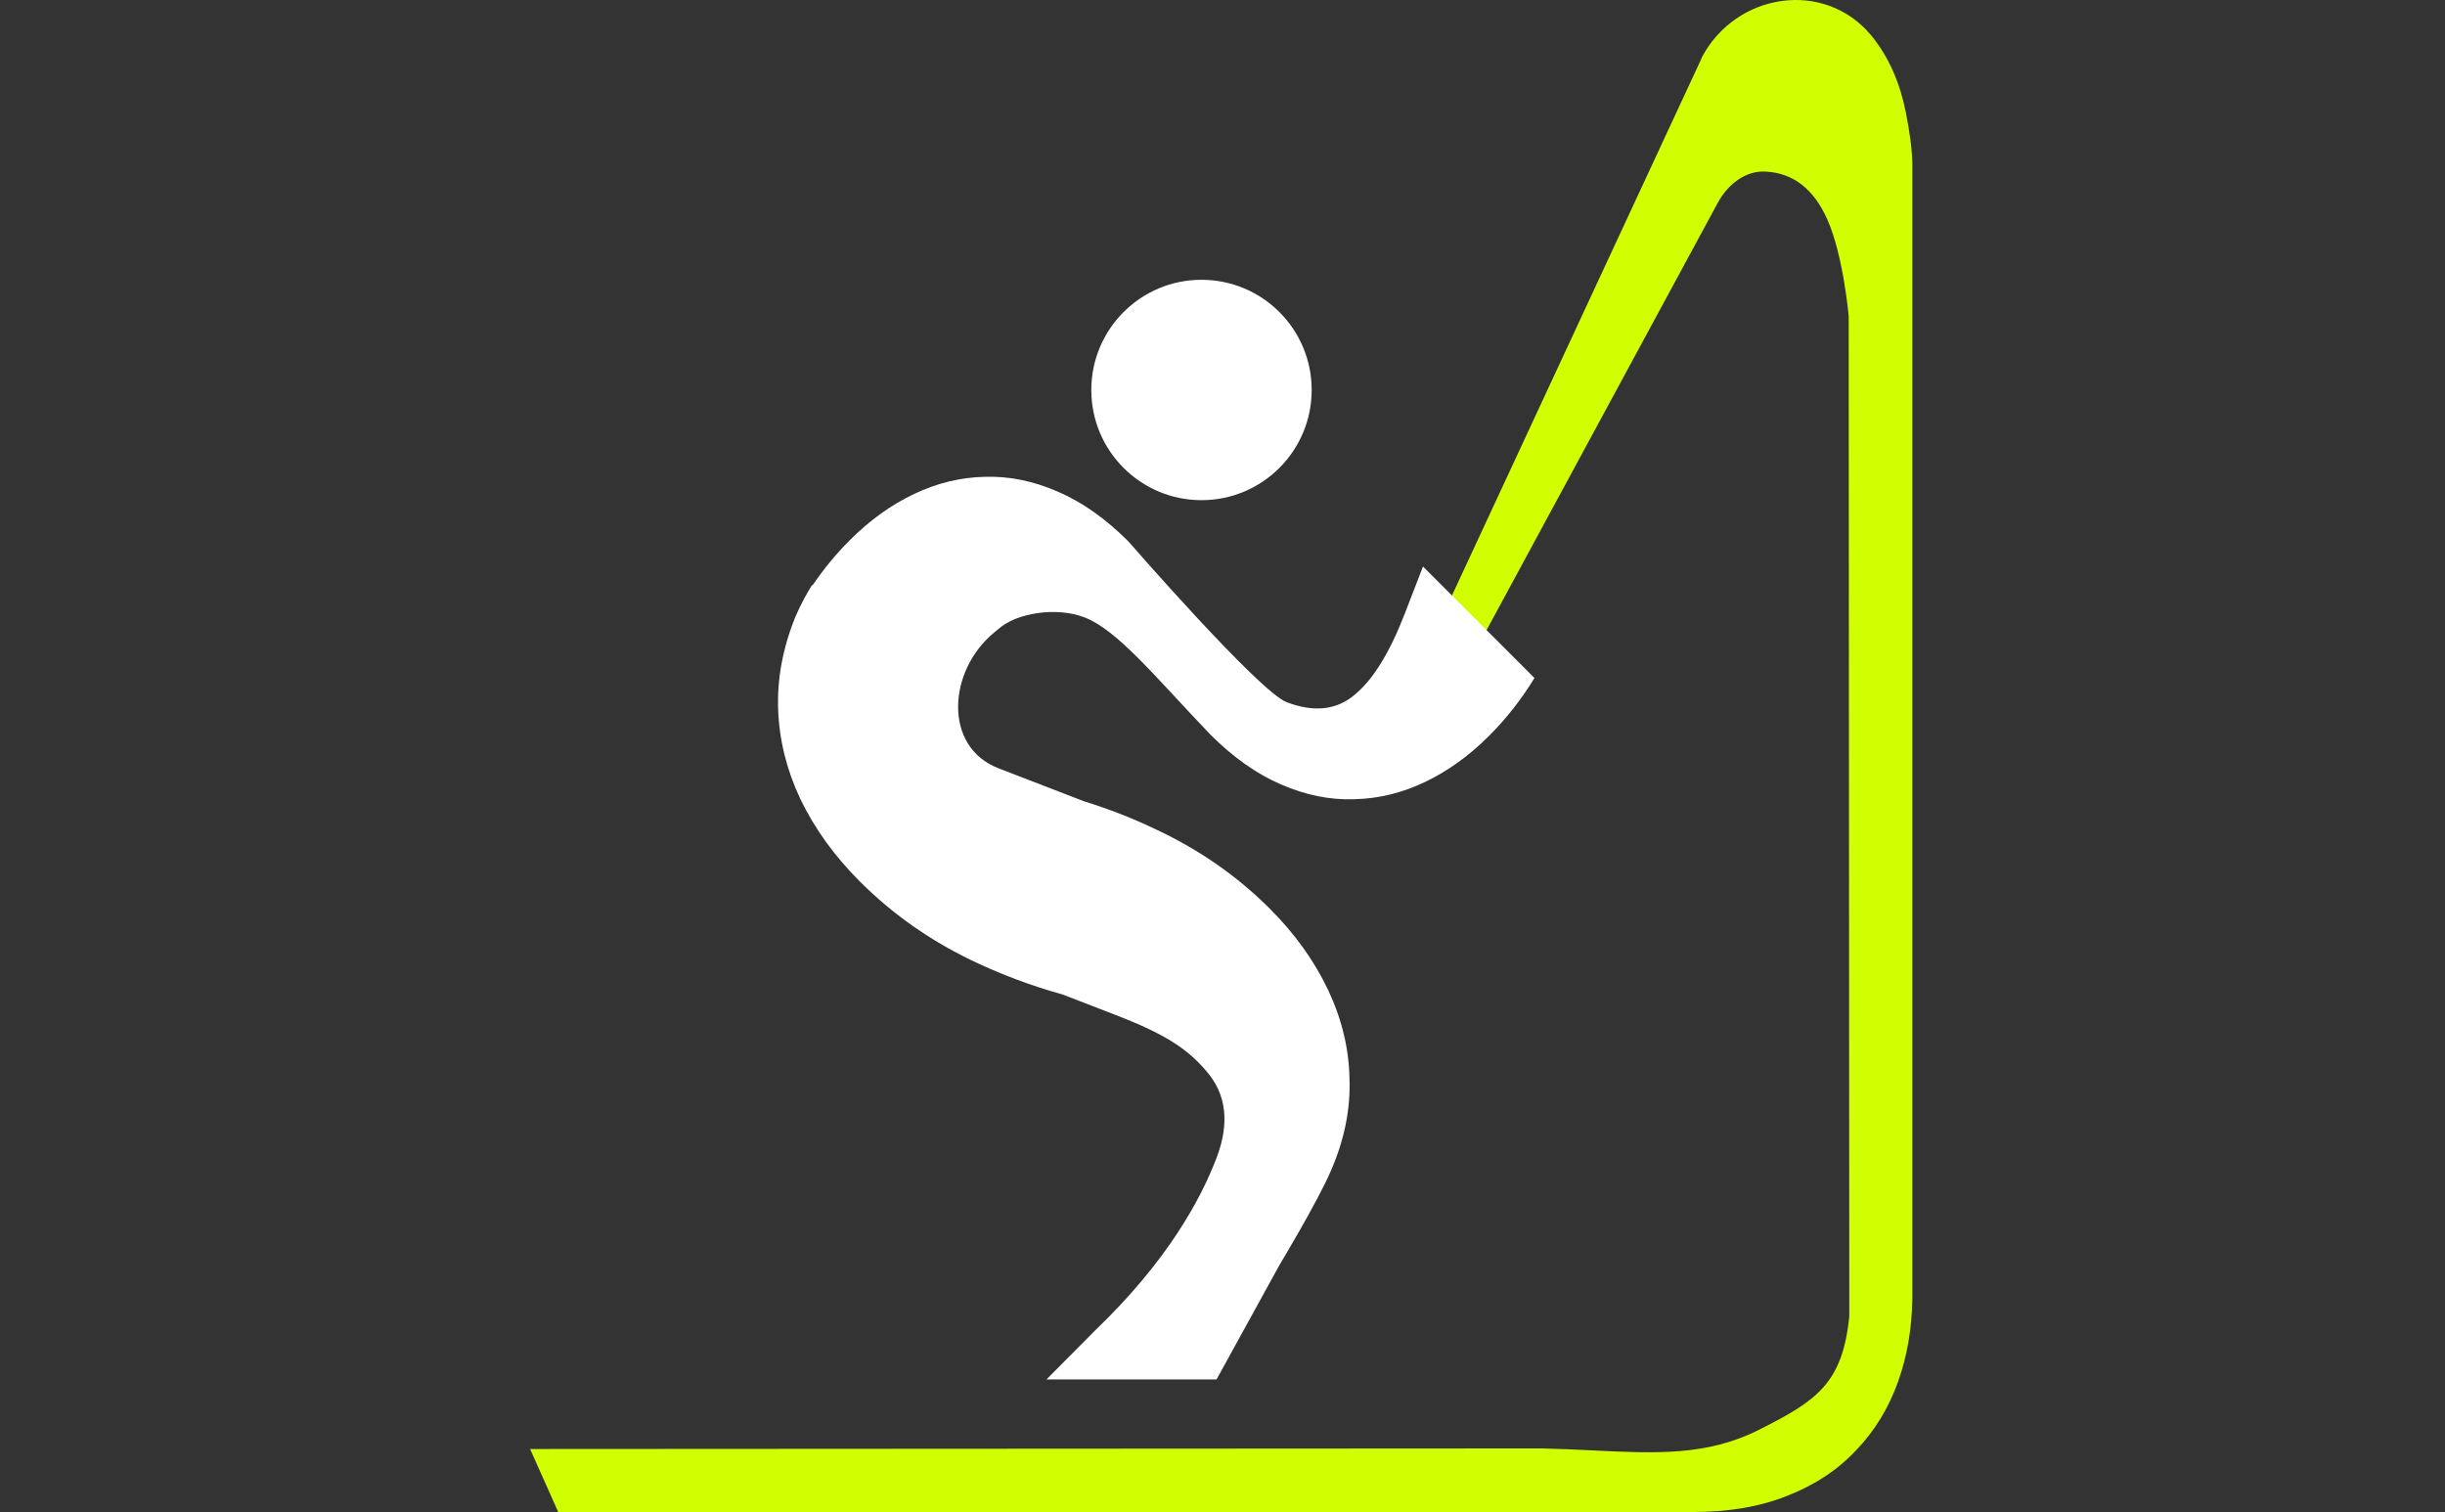 <svg width="76" height="47" viewBox="0 0 76 47" fill="none" xmlns="http://www.w3.org/2000/svg">
<rect x="0" y="0" width="76" height="47" fill="#333333" stroke="none"/>
<path d="M59.24 3.492C59.068 2.624 58.73 1.786 58.165 1.103V1.103C56.709 -0.655 53.953 -0.229 52.894 1.794L52.895 1.804L44.4 20.086L44.903 21.998L53.392 6.309C53.703 5.734 54.262 5.282 54.913 5.336V5.336C55.751 5.389 56.379 5.881 56.796 6.813C57.3 7.937 57.464 9.826 57.464 9.826L57.483 40.913C57.275 43.016 56.453 43.548 54.672 44.445C53.06 45.257 51.466 45.179 49.511 45.084C49.009 45.059 48.483 45.034 47.927 45.022L16.477 45.04L17.352 46.999H52.626C53.741 46.999 54.719 46.831 55.561 46.492C56.423 46.154 57.138 45.679 57.706 45.067C58.274 44.475 58.706 43.767 59 42.944C59.279 42.163 59.426 41.316 59.441 40.402L59.442 40.401V5.127C59.442 4.646 59.348 4.033 59.24 3.492Z" fill="#D1FF02"/>
<path d="M37.623 22.833C35.923 21.057 34.739 19.582 33.699 19.186C32.837 18.858 31.605 19.048 31.037 19.549C30.998 19.582 30.951 19.621 30.897 19.666C29.466 20.845 29.307 23.213 31.037 23.881L33.699 24.908C34.476 25.148 35.225 25.441 35.946 25.788C37.289 26.419 38.462 27.237 39.466 28.241C40.249 29.023 40.853 29.865 41.28 30.766C41.706 31.667 41.929 32.585 41.947 33.519C41.983 34.47 41.79 35.43 41.367 36.397C40.961 37.347 39.766 39.33 39.766 39.33L37.815 42.878H32.529L34.031 41.364C36.271 39.218 37.315 37.303 37.815 35.991C38.23 34.903 38.121 34.001 37.489 33.284C36.894 32.581 36.172 32.125 34.668 31.545L33.025 30.911C32.04 30.637 31.095 30.282 30.19 29.846C28.881 29.215 27.724 28.397 26.721 27.393C25.938 26.611 25.325 25.76 24.881 24.842C24.455 23.941 24.224 23.015 24.188 22.064C24.152 21.113 24.329 20.153 24.718 19.186C24.803 18.986 24.899 18.788 25.005 18.592L25.003 18.59L25.022 18.561C25.091 18.434 25.164 18.309 25.242 18.184L25.259 18.193C25.602 17.686 25.988 17.218 26.417 16.789C27.037 16.169 27.704 15.69 28.418 15.352C29.132 15.014 29.86 14.837 30.6 14.822C31.354 14.794 32.114 14.947 32.88 15.282C33.633 15.603 34.366 16.12 35.078 16.832C35.078 16.832 39.134 21.499 39.996 21.827C40.857 22.155 41.572 22.069 42.141 21.568C42.697 21.096 43.206 20.265 43.666 19.073L44.232 17.609L47.697 21.074C47.294 21.736 46.822 22.336 46.284 22.875C45.663 23.495 44.996 23.975 44.282 24.313C43.568 24.651 42.841 24.827 42.101 24.842C41.347 24.871 40.587 24.717 39.82 24.383C39.067 24.061 38.335 23.544 37.623 22.833Z" fill="white"/>
<circle cx="37.347" cy="12.122" r="3.425" fill="white"/>
</svg>
